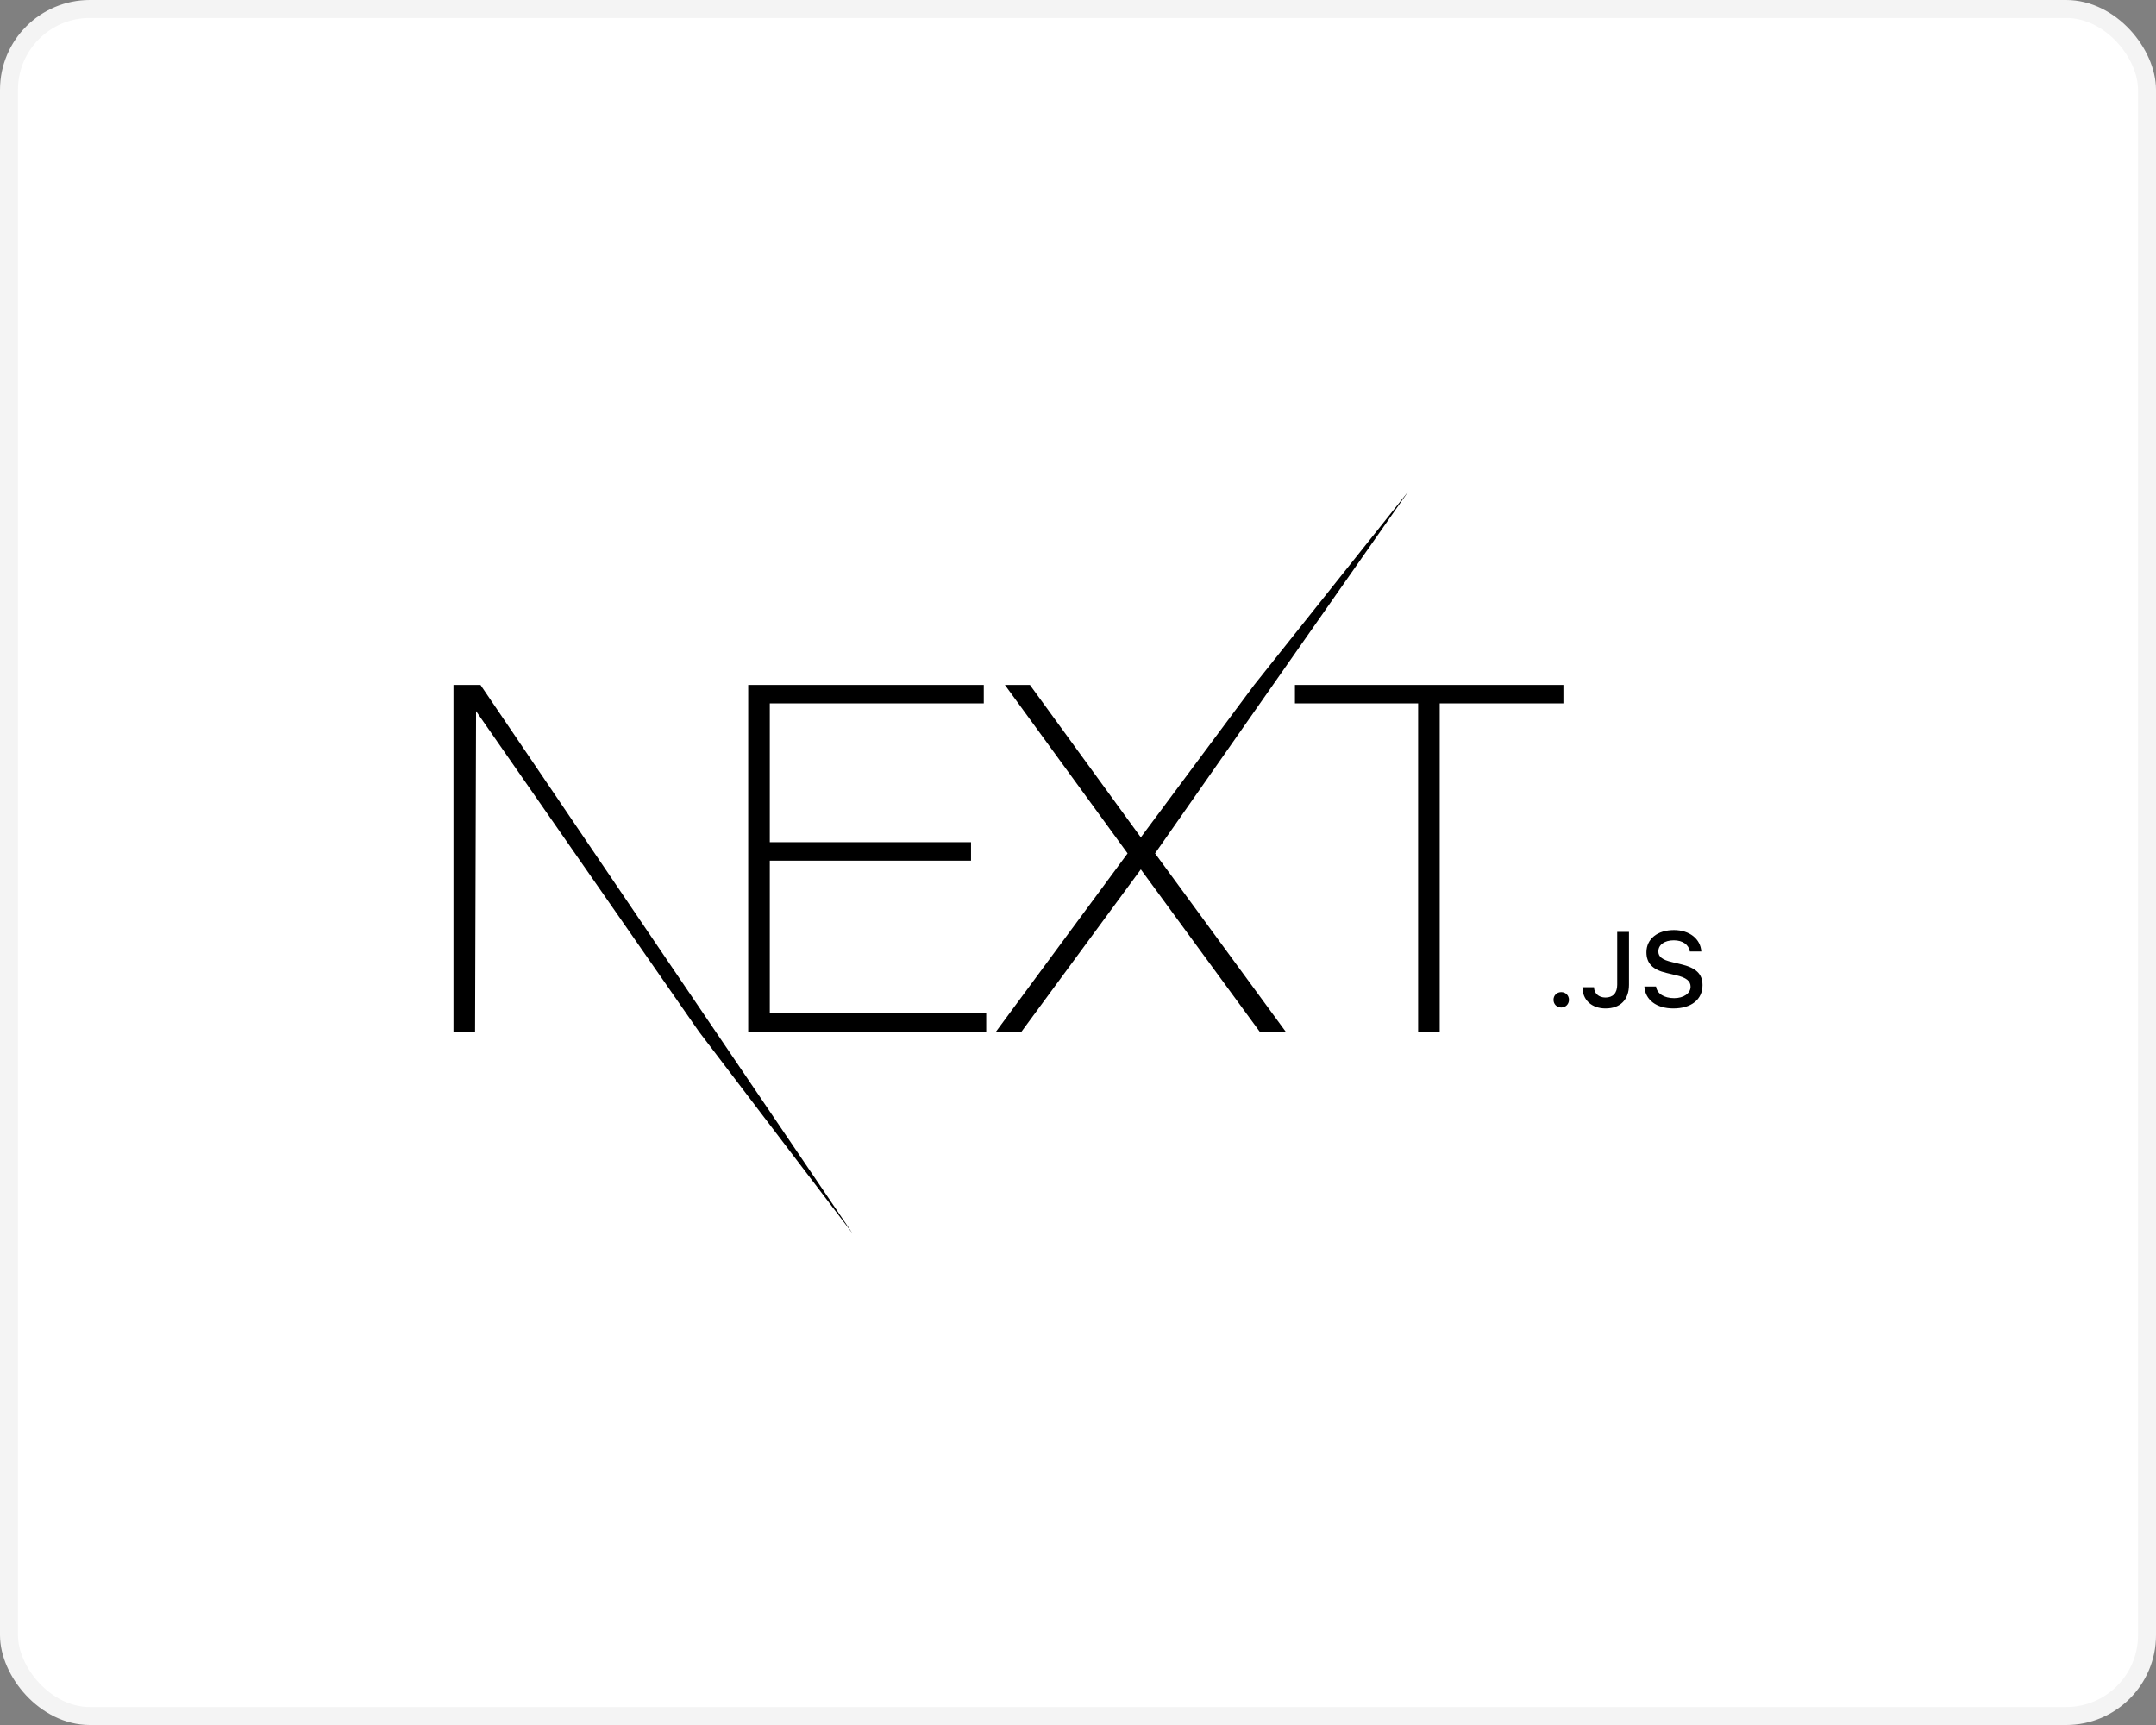 <svg xmlns="http://www.w3.org/2000/svg" width="120" height="96" viewBox="0 0 120 96" fill="none"><rect x="0" y="0" width="120" height="96" fill="#808080" stroke="none"/><rect x="0.5" y="0.5" width="119" height="95" rx="4.5" fill="white"></rect><rect x="0.5" y="0.5" width="119" height="95" rx="4.5" stroke="#F4F4F4"></rect><path d="M41.644 38.118H54.756V39.145H42.846V46.871H54.046V47.898H42.846V56.381H54.892V57.408H41.644V38.118ZM55.931 38.118H57.324L63.497 46.601L69.807 38.118L78.39 27.343L64.289 47.493L71.556 57.408H70.108L63.497 48.384L56.859 57.408H55.439L62.76 47.493L55.931 38.118ZM72.075 39.145V38.118H87.017V39.145H80.133V57.408H78.931V39.145H72.075ZM25.24 38.118H26.743L47.46 68.657L38.899 57.408L26.497 39.577L26.442 57.408H25.24L25.24 38.118ZM86.896 56.071C86.65 56.071 86.466 55.884 86.466 55.642C86.466 55.399 86.65 55.212 86.896 55.212C87.144 55.212 87.326 55.399 87.326 55.642C87.326 55.884 87.144 56.071 86.896 56.071ZM88.077 54.941H88.72C88.729 55.284 88.983 55.515 89.357 55.515C89.775 55.515 90.012 55.267 90.012 54.803V51.861H90.667V54.805C90.667 55.642 90.176 56.123 89.363 56.123C88.6 56.123 88.077 55.656 88.077 54.941V54.941ZM91.524 54.903H92.173C92.228 55.298 92.62 55.549 93.184 55.549C93.71 55.549 94.096 55.281 94.096 54.912C94.096 54.595 93.851 54.404 93.292 54.275L92.749 54.145C91.985 53.969 91.638 53.606 91.638 52.995C91.638 52.254 92.251 51.76 93.172 51.76C94.029 51.76 94.654 52.253 94.693 52.954H94.055C93.994 52.571 93.655 52.331 93.163 52.331C92.646 52.331 92.301 52.576 92.301 52.951C92.301 53.248 92.523 53.418 93.073 53.545L93.538 53.658C94.403 53.857 94.76 54.203 94.76 54.828C94.76 55.624 94.134 56.123 93.135 56.123C92.199 56.123 91.57 55.647 91.524 54.903V54.903Z" fill="black"></path></svg>